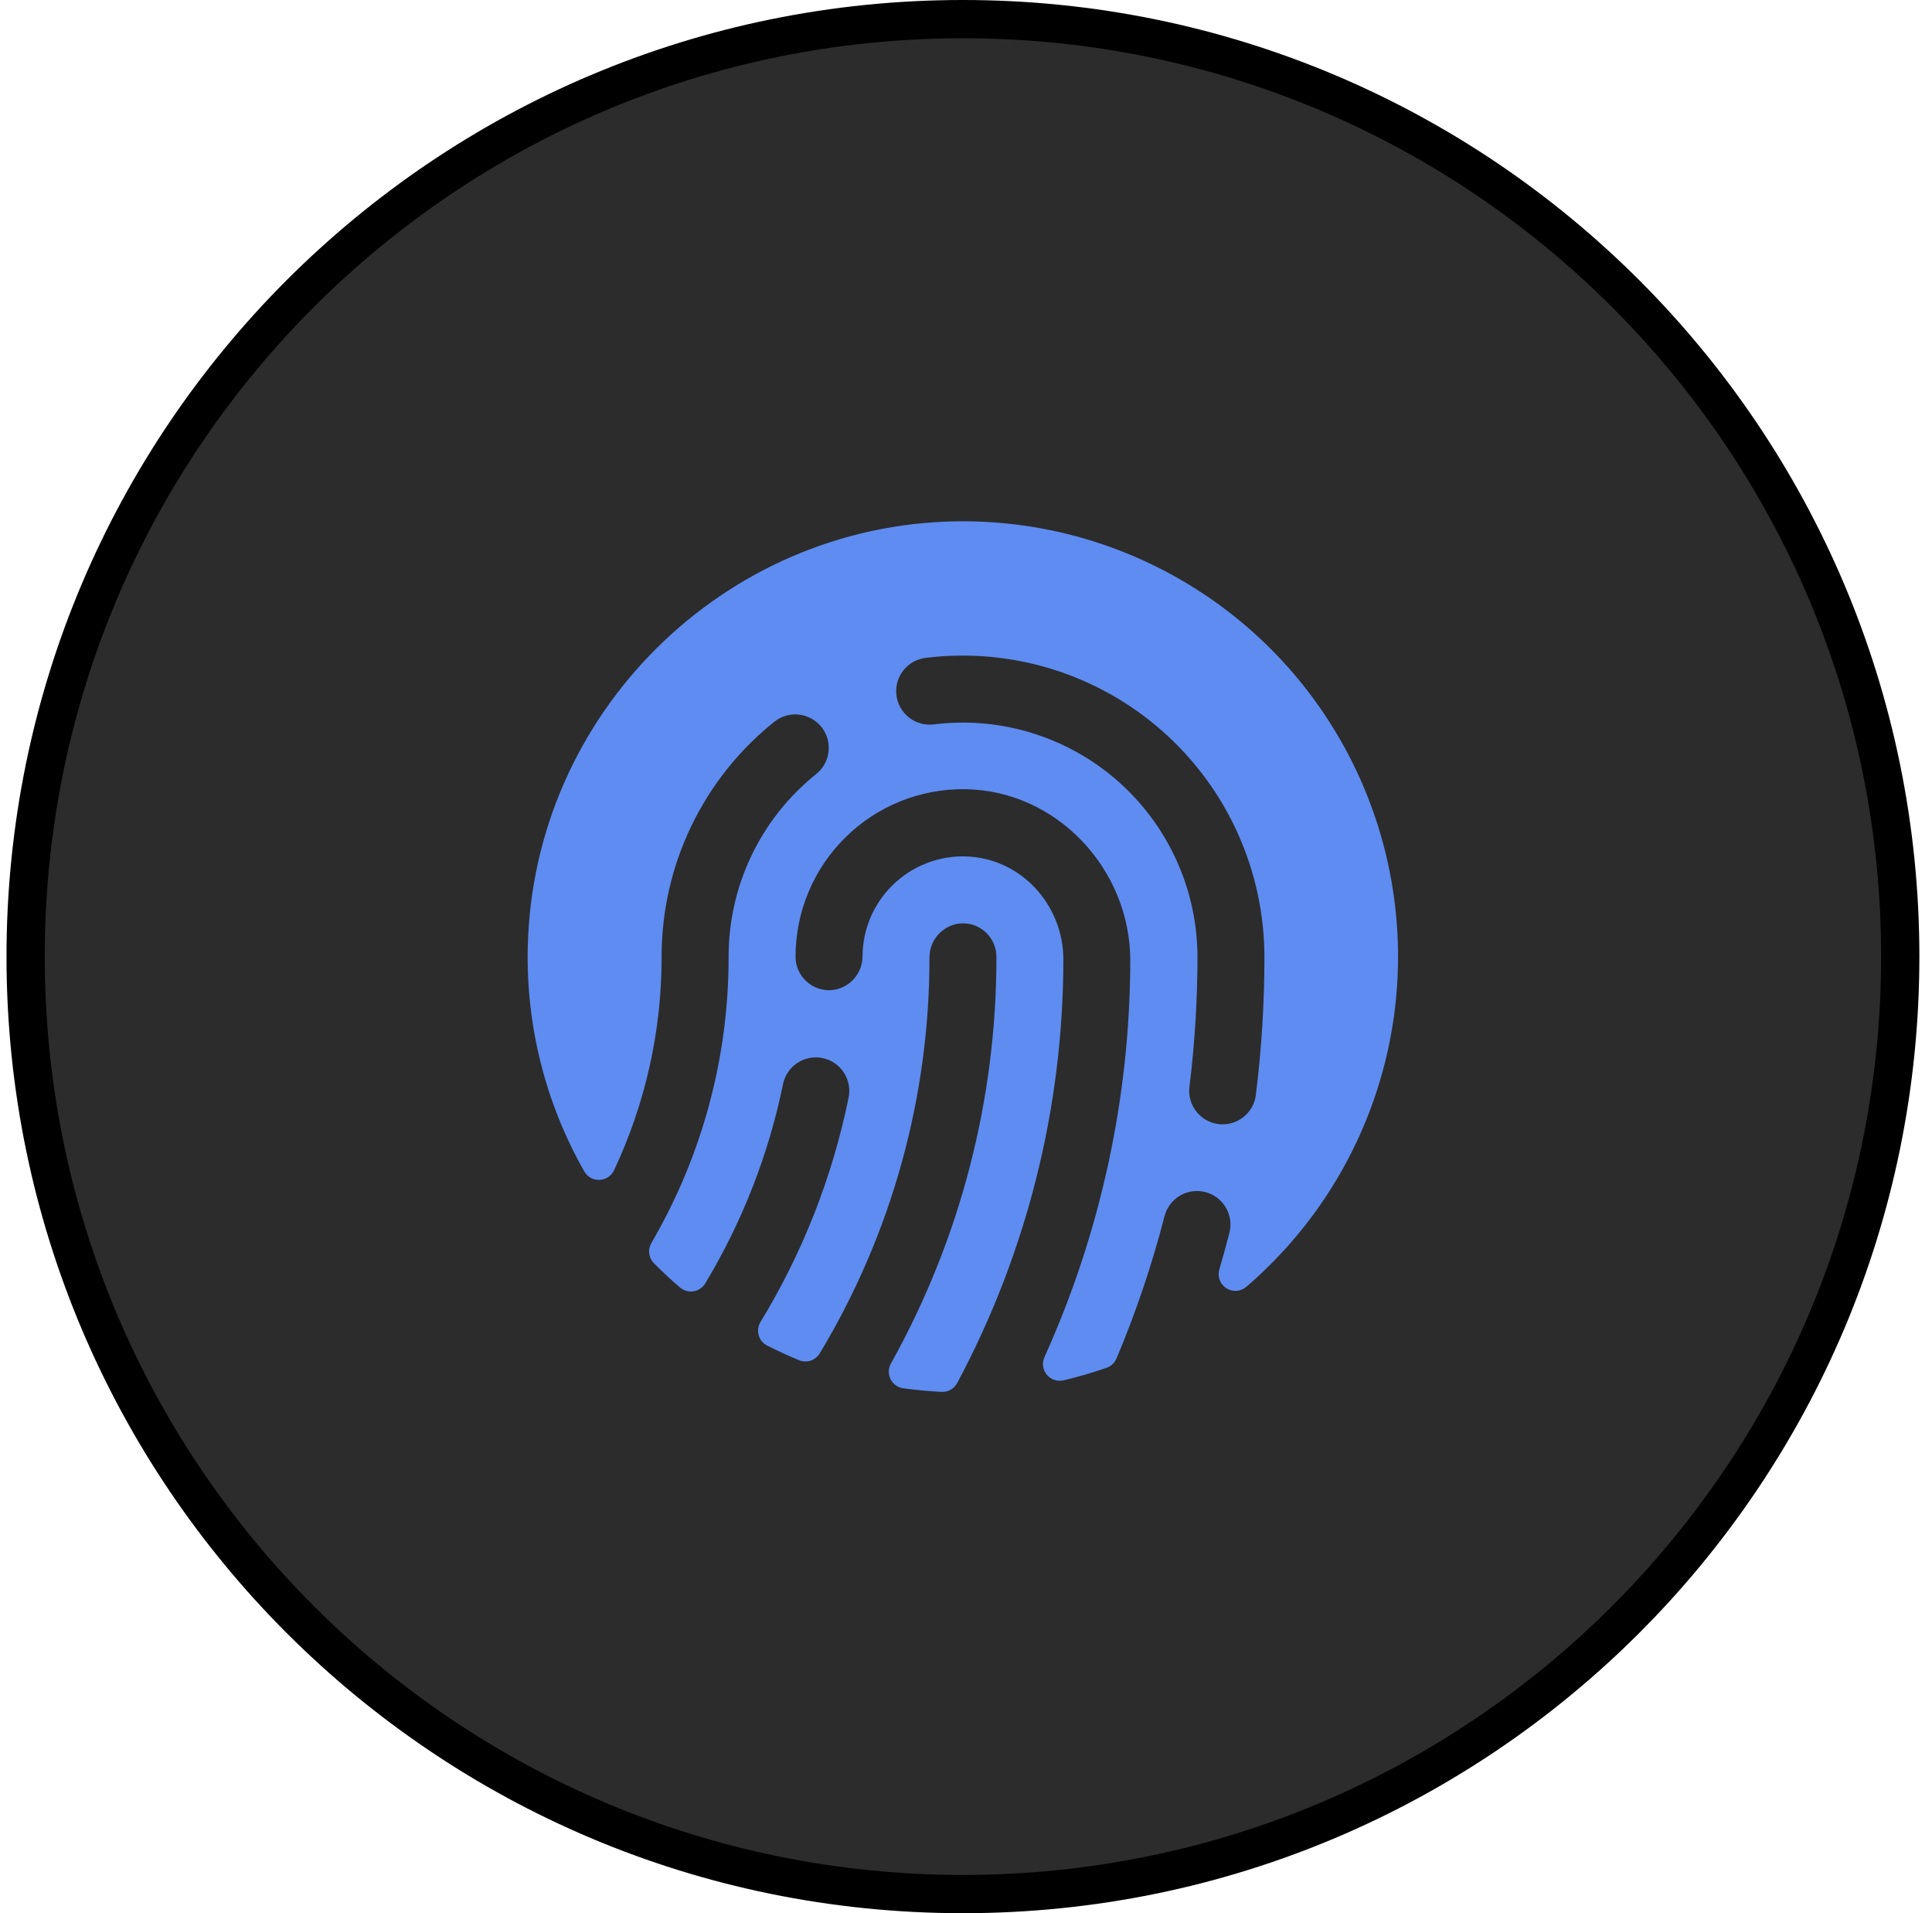 <svg xmlns="http://www.w3.org/2000/svg" width="101" height="100" viewBox="0 0 101 100" fill="none"><g clip-path="url(#clip0_1_626)"><g clip-path="url(#clip1_1_626)"><g clip-path="url(#clip2_1_626)"><path d="M1.34 50C1.34 22.938 23.278 1 50.34 1C77.402 1 99.34 22.938 99.34 50C99.34 77.062 77.402 99 50.34 99C23.278 99 1.34 77.062 1.34 50Z" fill="#131313" fill-opacity="0.89" stroke="black" stroke-width="2" stroke-miterlimit="10"></path><path d="M49.994 27.25C37.812 27.436 27.855 37.332 27.59 49.521C27.497 53.62 28.519 57.668 30.547 61.233C30.627 61.372 30.744 61.486 30.884 61.564C31.024 61.642 31.184 61.679 31.344 61.672C31.504 61.666 31.66 61.615 31.793 61.526C31.927 61.437 32.033 61.312 32.101 61.167C33.744 57.678 34.593 53.867 34.588 50.011C34.584 47.648 35.113 45.316 36.136 43.186C37.159 41.057 38.649 39.186 40.496 37.712C40.677 37.571 40.884 37.466 41.106 37.405C41.328 37.343 41.559 37.326 41.787 37.354C42.015 37.382 42.236 37.454 42.436 37.568C42.636 37.681 42.812 37.832 42.954 38.013C43.095 38.194 43.2 38.402 43.262 38.623C43.323 38.845 43.34 39.076 43.312 39.304C43.284 39.533 43.212 39.753 43.099 39.953C42.986 40.153 42.834 40.329 42.653 40.471C41.226 41.618 40.074 43.071 39.284 44.723C38.494 46.375 38.086 48.184 38.09 50.015C38.096 55.269 36.703 60.429 34.054 64.966C33.956 65.133 33.916 65.328 33.94 65.52C33.964 65.712 34.051 65.89 34.187 66.028C34.625 66.465 35.082 66.903 35.555 67.301C35.652 67.382 35.765 67.441 35.887 67.475C36.009 67.508 36.137 67.514 36.261 67.494C36.386 67.473 36.505 67.425 36.609 67.354C36.714 67.283 36.802 67.19 36.867 67.082C38.804 63.867 40.179 60.346 40.934 56.669C41.026 56.215 41.296 55.815 41.683 55.559C42.07 55.303 42.543 55.211 42.998 55.303C43.452 55.396 43.852 55.665 44.108 56.052C44.364 56.439 44.456 56.912 44.364 57.367C43.518 61.516 41.958 65.486 39.755 69.101C39.692 69.204 39.652 69.318 39.636 69.437C39.62 69.556 39.629 69.677 39.662 69.793C39.695 69.908 39.751 70.016 39.827 70.109C39.903 70.202 39.998 70.278 40.105 70.332C40.645 70.606 41.198 70.86 41.761 71.091C41.955 71.175 42.172 71.185 42.373 71.12C42.574 71.055 42.745 70.92 42.854 70.739C46.613 64.497 48.596 57.347 48.59 50.061C48.585 49.612 48.75 49.177 49.052 48.844C49.354 48.511 49.77 48.305 50.217 48.265C50.457 48.248 50.698 48.281 50.925 48.361C51.152 48.442 51.359 48.568 51.535 48.732C51.71 48.896 51.851 49.095 51.946 49.316C52.042 49.536 52.091 49.775 52.09 50.015C52.099 57.455 50.2 64.772 46.575 71.269C46.506 71.393 46.467 71.533 46.464 71.675C46.46 71.818 46.492 71.959 46.555 72.087C46.619 72.215 46.713 72.325 46.829 72.408C46.945 72.491 47.079 72.544 47.221 72.564C47.884 72.656 48.556 72.718 49.235 72.752C49.399 72.758 49.56 72.718 49.702 72.637C49.844 72.556 49.96 72.436 50.038 72.293C53.676 65.487 55.583 57.891 55.59 50.175C55.601 47.276 53.337 44.818 50.441 44.763C49.744 44.749 49.051 44.875 48.404 45.132C47.756 45.389 47.166 45.772 46.668 46.26C46.17 46.747 45.774 47.329 45.503 47.971C45.232 48.613 45.092 49.303 45.09 50C45.087 50.437 44.922 50.857 44.628 51.18C44.333 51.503 43.93 51.706 43.495 51.75C43.253 51.771 43.008 51.742 42.778 51.664C42.547 51.586 42.335 51.46 42.156 51.295C41.977 51.131 41.834 50.93 41.736 50.707C41.639 50.484 41.589 50.243 41.59 50C41.59 48.843 41.819 47.697 42.265 46.63C42.71 45.562 43.363 44.593 44.185 43.78C45.007 42.966 45.983 42.323 47.055 41.889C48.127 41.455 49.275 41.237 50.432 41.25C55.244 41.3 59.112 45.443 59.088 50.253C59.066 57.388 57.537 64.438 54.599 70.941C54.532 71.09 54.509 71.256 54.532 71.418C54.554 71.581 54.622 71.733 54.728 71.859C54.833 71.985 54.972 72.078 55.128 72.129C55.284 72.18 55.451 72.186 55.61 72.146C56.369 71.966 57.118 71.747 57.854 71.49C57.969 71.449 58.074 71.385 58.162 71.301C58.251 71.218 58.321 71.116 58.368 71.004C59.387 68.59 60.226 66.104 60.879 63.566C60.937 63.344 61.037 63.135 61.176 62.951C61.314 62.767 61.487 62.613 61.685 62.496C61.883 62.379 62.102 62.303 62.33 62.27C62.558 62.238 62.79 62.251 63.012 62.309C63.235 62.366 63.444 62.467 63.628 62.605C63.811 62.743 63.966 62.917 64.083 63.115C64.199 63.313 64.276 63.532 64.308 63.76C64.34 63.987 64.327 64.219 64.27 64.442C64.107 65.079 63.932 65.713 63.745 66.345C63.69 66.526 63.696 66.721 63.761 66.9C63.827 67.078 63.948 67.23 64.108 67.333C64.268 67.436 64.456 67.484 64.646 67.471C64.835 67.457 65.015 67.382 65.158 67.257C68.705 64.211 71.228 60.145 72.383 55.614C73.537 51.083 73.267 46.306 71.61 41.934C69.953 37.562 66.989 33.806 63.121 31.179C59.253 28.551 54.67 27.179 49.994 27.25ZM65.652 57.236C65.599 57.658 65.394 58.047 65.075 58.328C64.756 58.61 64.345 58.766 63.92 58.767C63.847 58.767 63.774 58.763 63.701 58.754C63.473 58.726 63.253 58.653 63.053 58.539C62.853 58.425 62.677 58.274 62.536 58.092C62.395 57.911 62.291 57.703 62.23 57.482C62.169 57.26 62.152 57.029 62.181 56.801C62.46 54.551 62.6 52.286 62.601 50.019C62.596 46.772 61.304 43.659 59.008 41.362C56.711 39.066 53.598 37.774 50.351 37.769C49.839 37.769 49.328 37.8 48.82 37.863C48.359 37.921 47.894 37.794 47.527 37.509C47.16 37.224 46.921 36.805 46.863 36.344C46.805 35.883 46.932 35.418 47.217 35.051C47.502 34.684 47.921 34.445 48.382 34.387C50.599 34.112 52.85 34.31 54.985 34.97C57.12 35.629 59.09 36.735 60.766 38.214C62.441 39.692 63.783 41.51 64.703 43.546C65.622 45.583 66.099 47.791 66.101 50.026C66.1 52.436 65.951 54.844 65.652 57.236Z" fill="#5E8CF1"></path></g></g></g><defs><clipPath id="clip0_1_626"><rect width="100" height="100" fill="white" transform="translate(0.34)"></rect></clipPath><clipPath id="clip1_1_626"><rect width="100" height="100" fill="white" transform="translate(0.34)"></rect></clipPath><clipPath id="clip2_1_626"><rect width="100" height="100" fill="white" transform="translate(0.34)"></rect></clipPath></defs></svg>